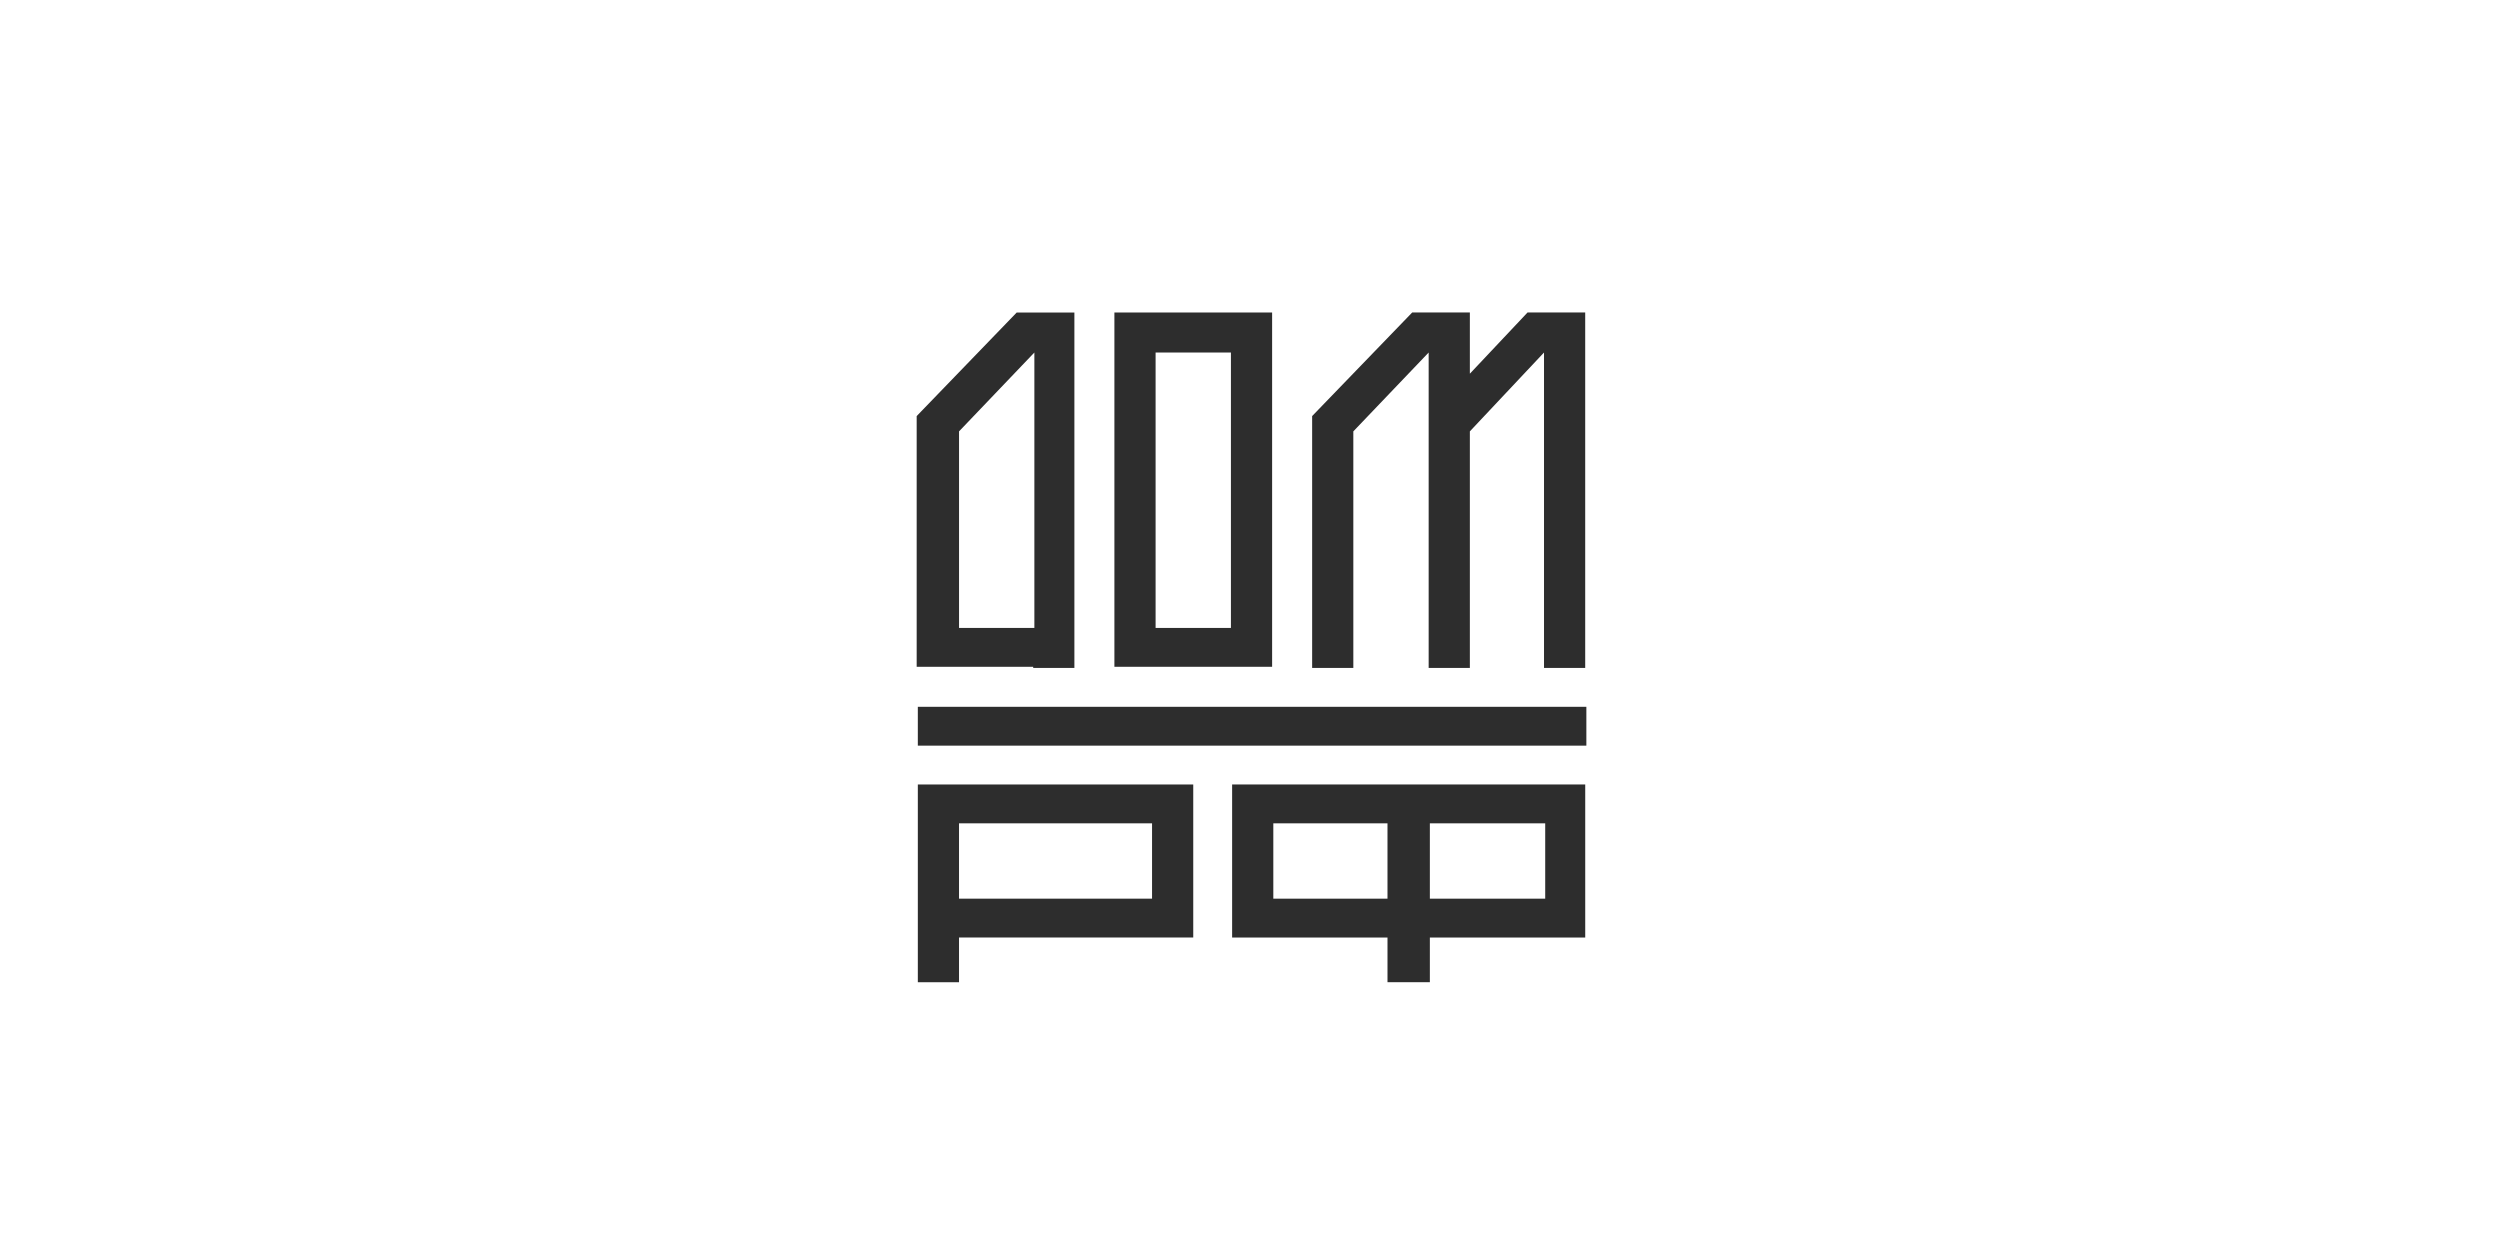 <svg fill="none" height="180" viewBox="0 0 360 180" width="360" xmlns="http://www.w3.org/2000/svg"><g fill="#2d2d2d"><path d="m228.437 101.78h-96.27v5.593h96.27z"/><path d="m132.167 141.441h5.932v-6.441h33.728v-22.034h-39.66zm5.932-22.882h27.796v10.848h-27.796z"/><path d="m177.426 135h22.373v6.441h6.101v-6.441h22.373v-22.034h-50.847zm28.474-16.44h16.61v10.847h-16.61zm-22.542 0h16.441v10.847h-16.441z"/><path d="m183.185 45h-22.711v51.017h22.711zm-5.932 45.423h-10.847v-39.661h10.847z"/><path d="m194.879 62.118 10.848-11.356v45.423h5.932v-34.068l10.678-11.356v45.423h5.932v-51.186h-8.305l-8.305 8.813v-8.813h-8.305l-14.407 14.915v36.271h5.932z"/><path d="m148.78 96.186h5.932v-51.186h-8.305l-14.407 14.915v36.101h16.78zm-10.678-34.068 10.847-11.356v39.661h-10.847z"/></g></svg>